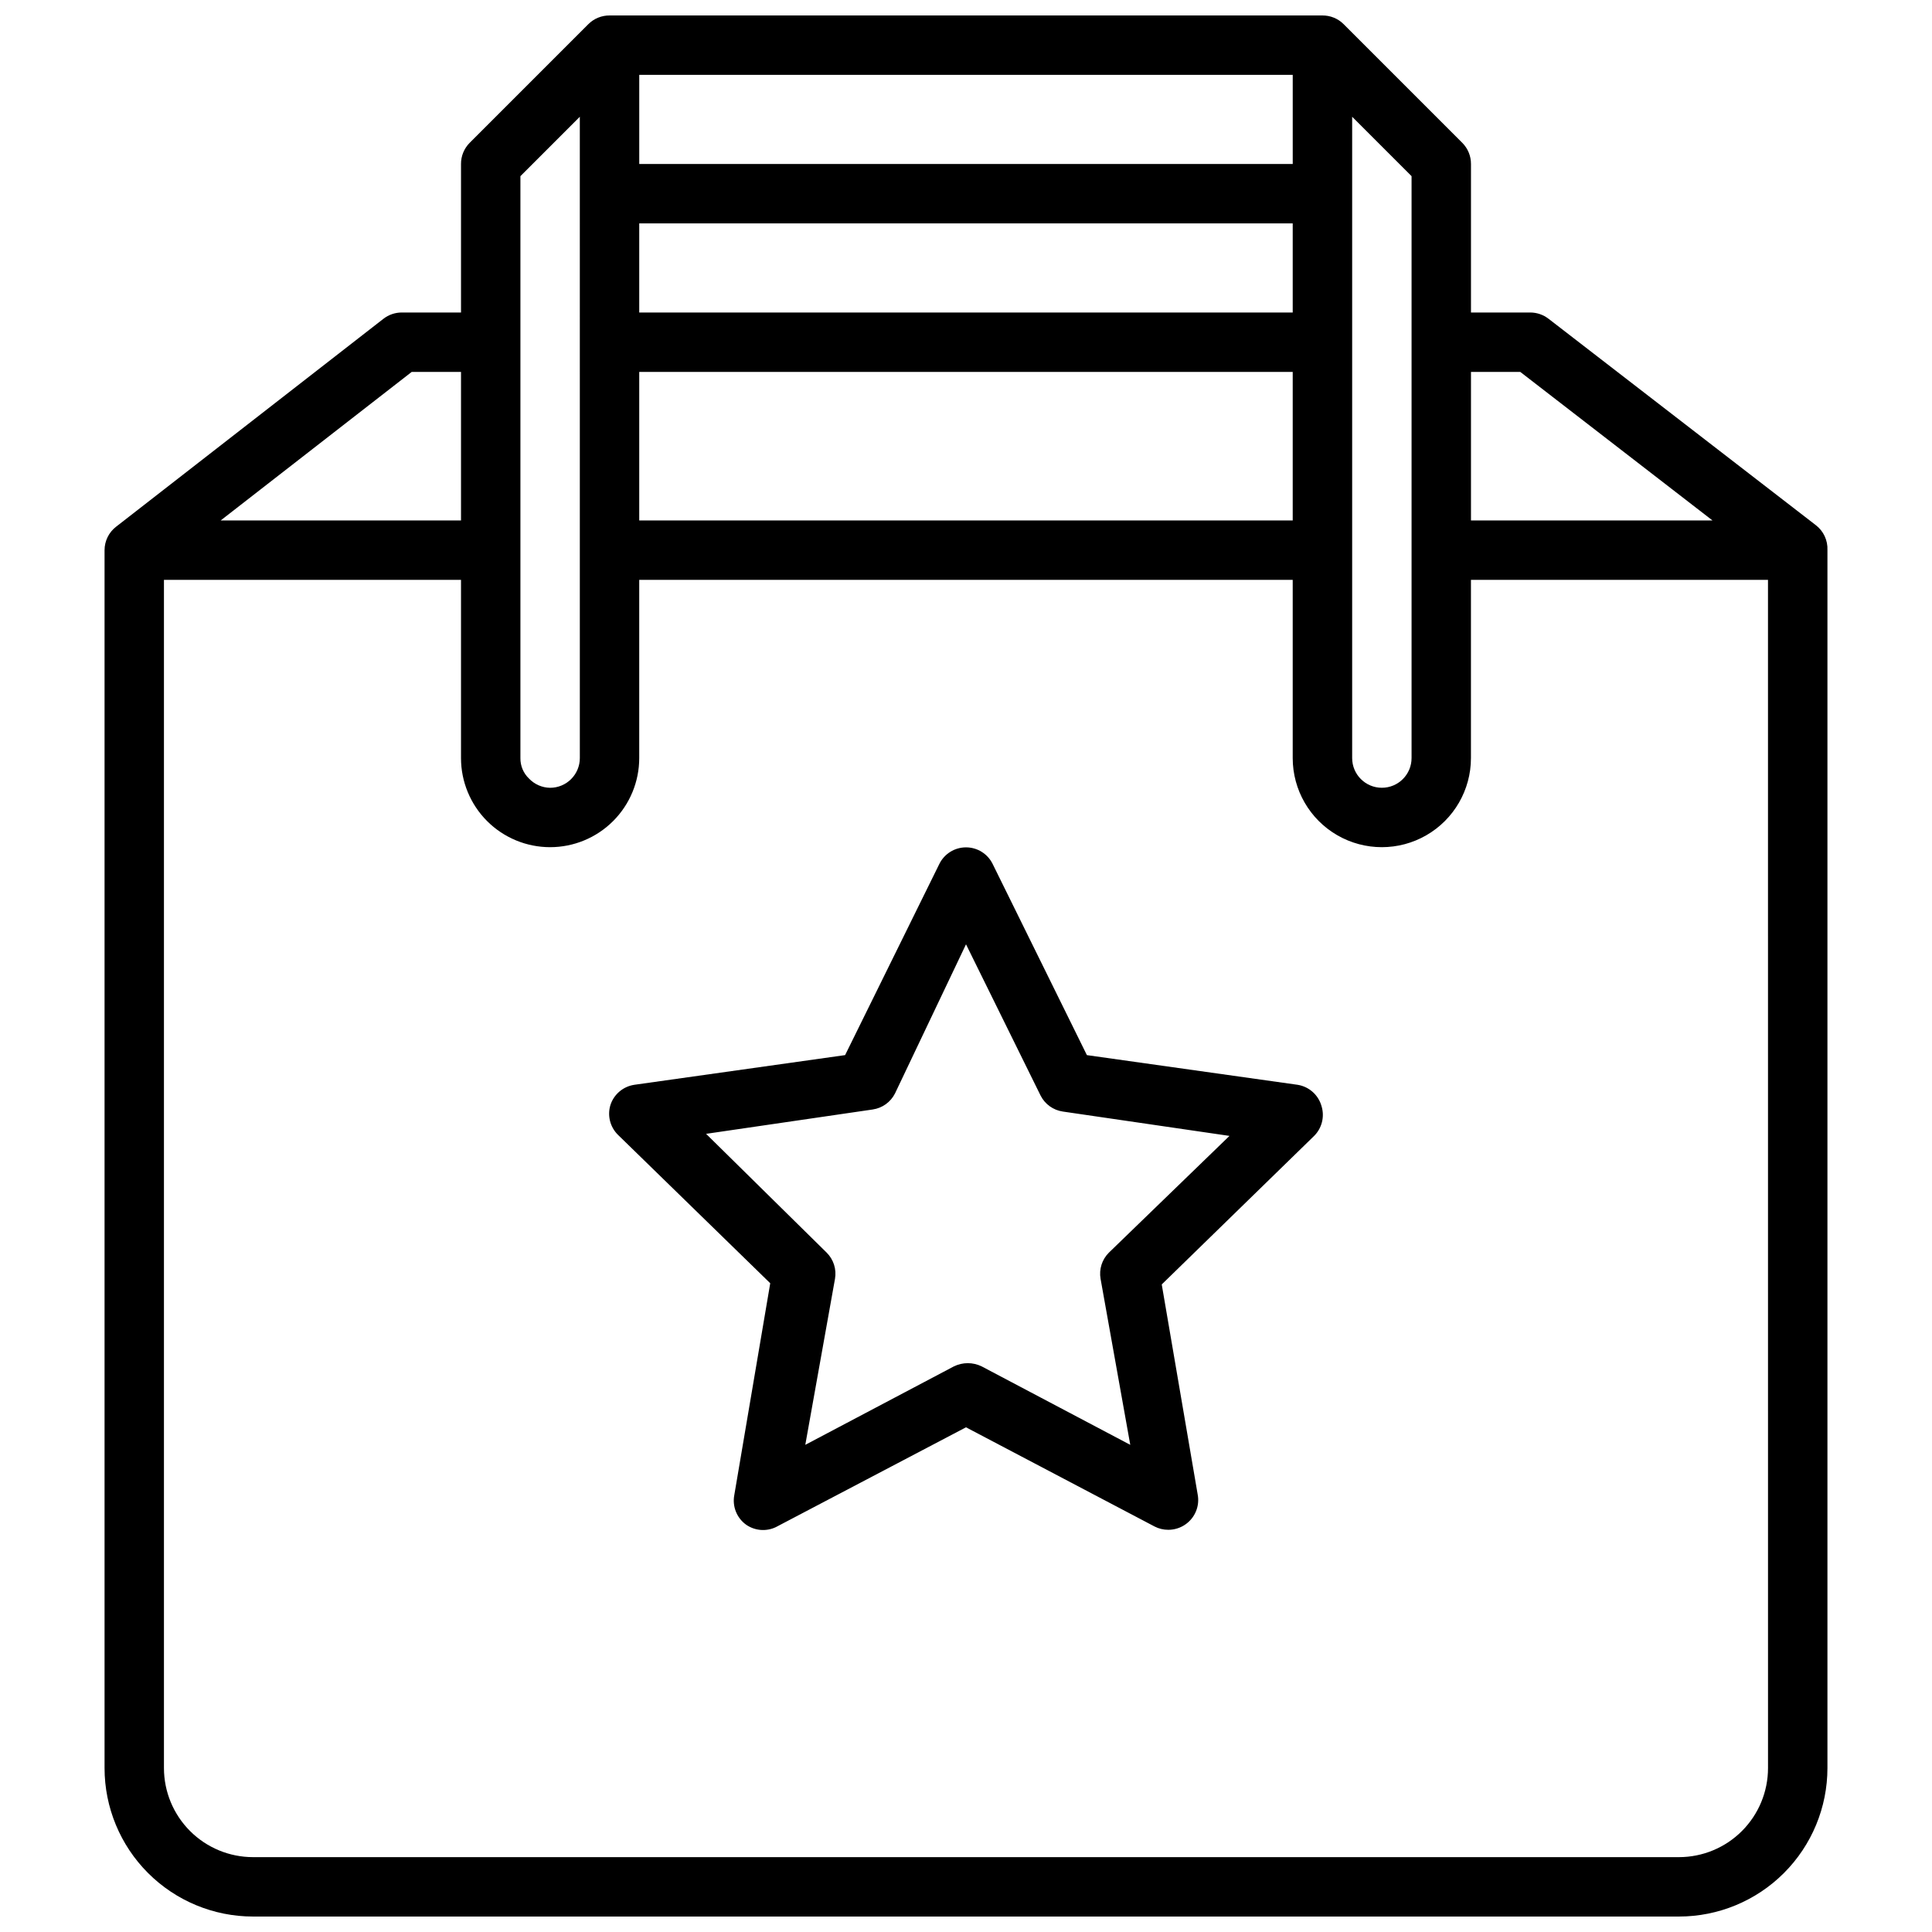 <?xml version="1.0" encoding="UTF-8"?>
<!-- Uploaded to: SVG Repo, www.svgrepo.com, Generator: SVG Repo Mixer Tools -->
<svg width="800px" height="800px" version="1.1" viewBox="144 144 512 512" xmlns="http://www.w3.org/2000/svg">
 <defs>
  <clipPath id="a">
   <path d="m171 148.09h458v503.81h-458z"/>
  </clipPath>
 </defs>
 <g clip-path="url(#a)">
  <path d="m625.22 283.18-70.848-54.711-0.004 0.004c-1.371-1.066-3.062-1.648-4.801-1.656h-15.742v-39.359c0.012-2.09-0.812-4.102-2.285-5.59l-31.488-31.488c-1.484-1.473-3.496-2.293-5.59-2.281h-188.93c-2.094-0.012-4.106 0.809-5.59 2.281l-31.488 31.488c-1.473 1.488-2.297 3.5-2.281 5.59v39.359h-15.746c-1.738 0.008-3.426 0.59-4.801 1.656l-70.848 55.105v-0.004c-1.934 1.488-3.066 3.785-3.07 6.219v322.75c0 10.438 4.144 20.449 11.527 27.832 7.383 7.383 17.395 11.527 27.832 11.527h377.86c10.441 0 20.453-4.144 27.832-11.527 7.383-7.383 11.531-17.395 11.531-27.832v-322.75c0.117-2.574-1.027-5.043-3.07-6.613zm-91.395-40.617h13.066l50.934 39.359h-64zm-31.488-67.621 15.742 15.742v154.21c0 4.348-3.523 7.871-7.871 7.871-4.348 0-7.871-3.523-7.871-7.871zm-102.34-11.102h86.59v23.617h-173.18v-23.617zm-86.594 78.723h173.18v39.359h-173.18zm0-15.742v-23.617h173.18v23.617zm-31.488-36.137 15.742-15.742 0.004 169.96c0 2.086-0.832 4.09-2.309 5.566-1.477 1.477-3.477 2.305-5.566 2.305-2.113-0.027-4.129-0.906-5.59-2.441-1.484-1.41-2.312-3.379-2.281-5.43zm-28.812 51.879h13.07v39.359h-63.688zm359.44 369.98c0 6.262-2.488 12.27-6.918 16.699-4.426 4.43-10.434 6.918-16.699 6.918h-377.86c-6.266 0-12.27-2.488-16.699-6.918-4.43-4.43-6.918-10.438-6.918-16.699v-314.88h78.723v47.23c0 6.262 2.488 12.27 6.914 16.699 4.43 4.43 10.438 6.918 16.699 6.918 6.266 0 12.27-2.488 16.699-6.918 4.43-4.43 6.918-10.438 6.918-16.699v-47.23h173.18v47.23c0 8.438 4.504 16.234 11.809 20.453 7.309 4.219 16.309 4.219 23.617 0 7.305-4.219 11.809-12.016 11.809-20.453v-47.23h78.719z"/>
 </g>
 <path d="m487.93 431.49-55.891-7.871-24.957-50.621c-1.312-2.715-4.066-4.438-7.082-4.438-3.019 0-5.769 1.723-7.086 4.438l-24.953 50.617-55.891 7.871-0.004 0.004c-2.941 0.449-5.379 2.519-6.297 5.352-0.852 2.785-0.094 5.812 1.969 7.871l40.383 39.359-9.523 56.129c-0.574 3.012 0.652 6.086 3.148 7.871 2.32 1.605 5.324 1.848 7.871 0.629l50.383-26.449 49.988 26.293h-0.004c1.121 0.574 2.363 0.871 3.621 0.867 1.668 0.004 3.297-0.52 4.644-1.496 2.496-1.785 3.723-4.859 3.148-7.871l-9.523-55.656 40.383-39.359c2.062-2.059 2.82-5.086 1.969-7.871-0.816-2.957-3.273-5.168-6.297-5.668zm-50.066 44.477c-1.82 1.809-2.644 4.394-2.203 6.926l7.871 44.004-39.359-20.781c-2.332-1.152-5.07-1.152-7.402 0l-39.359 20.781 7.871-44.004c0.441-2.531-0.383-5.117-2.203-6.926l-31.961-31.488 44.16-6.453 0.004-0.004c2.543-0.367 4.746-1.953 5.902-4.25l18.816-39.52 19.758 40.07c1.156 2.297 3.359 3.883 5.902 4.25l44.16 6.453z"/>
</svg>